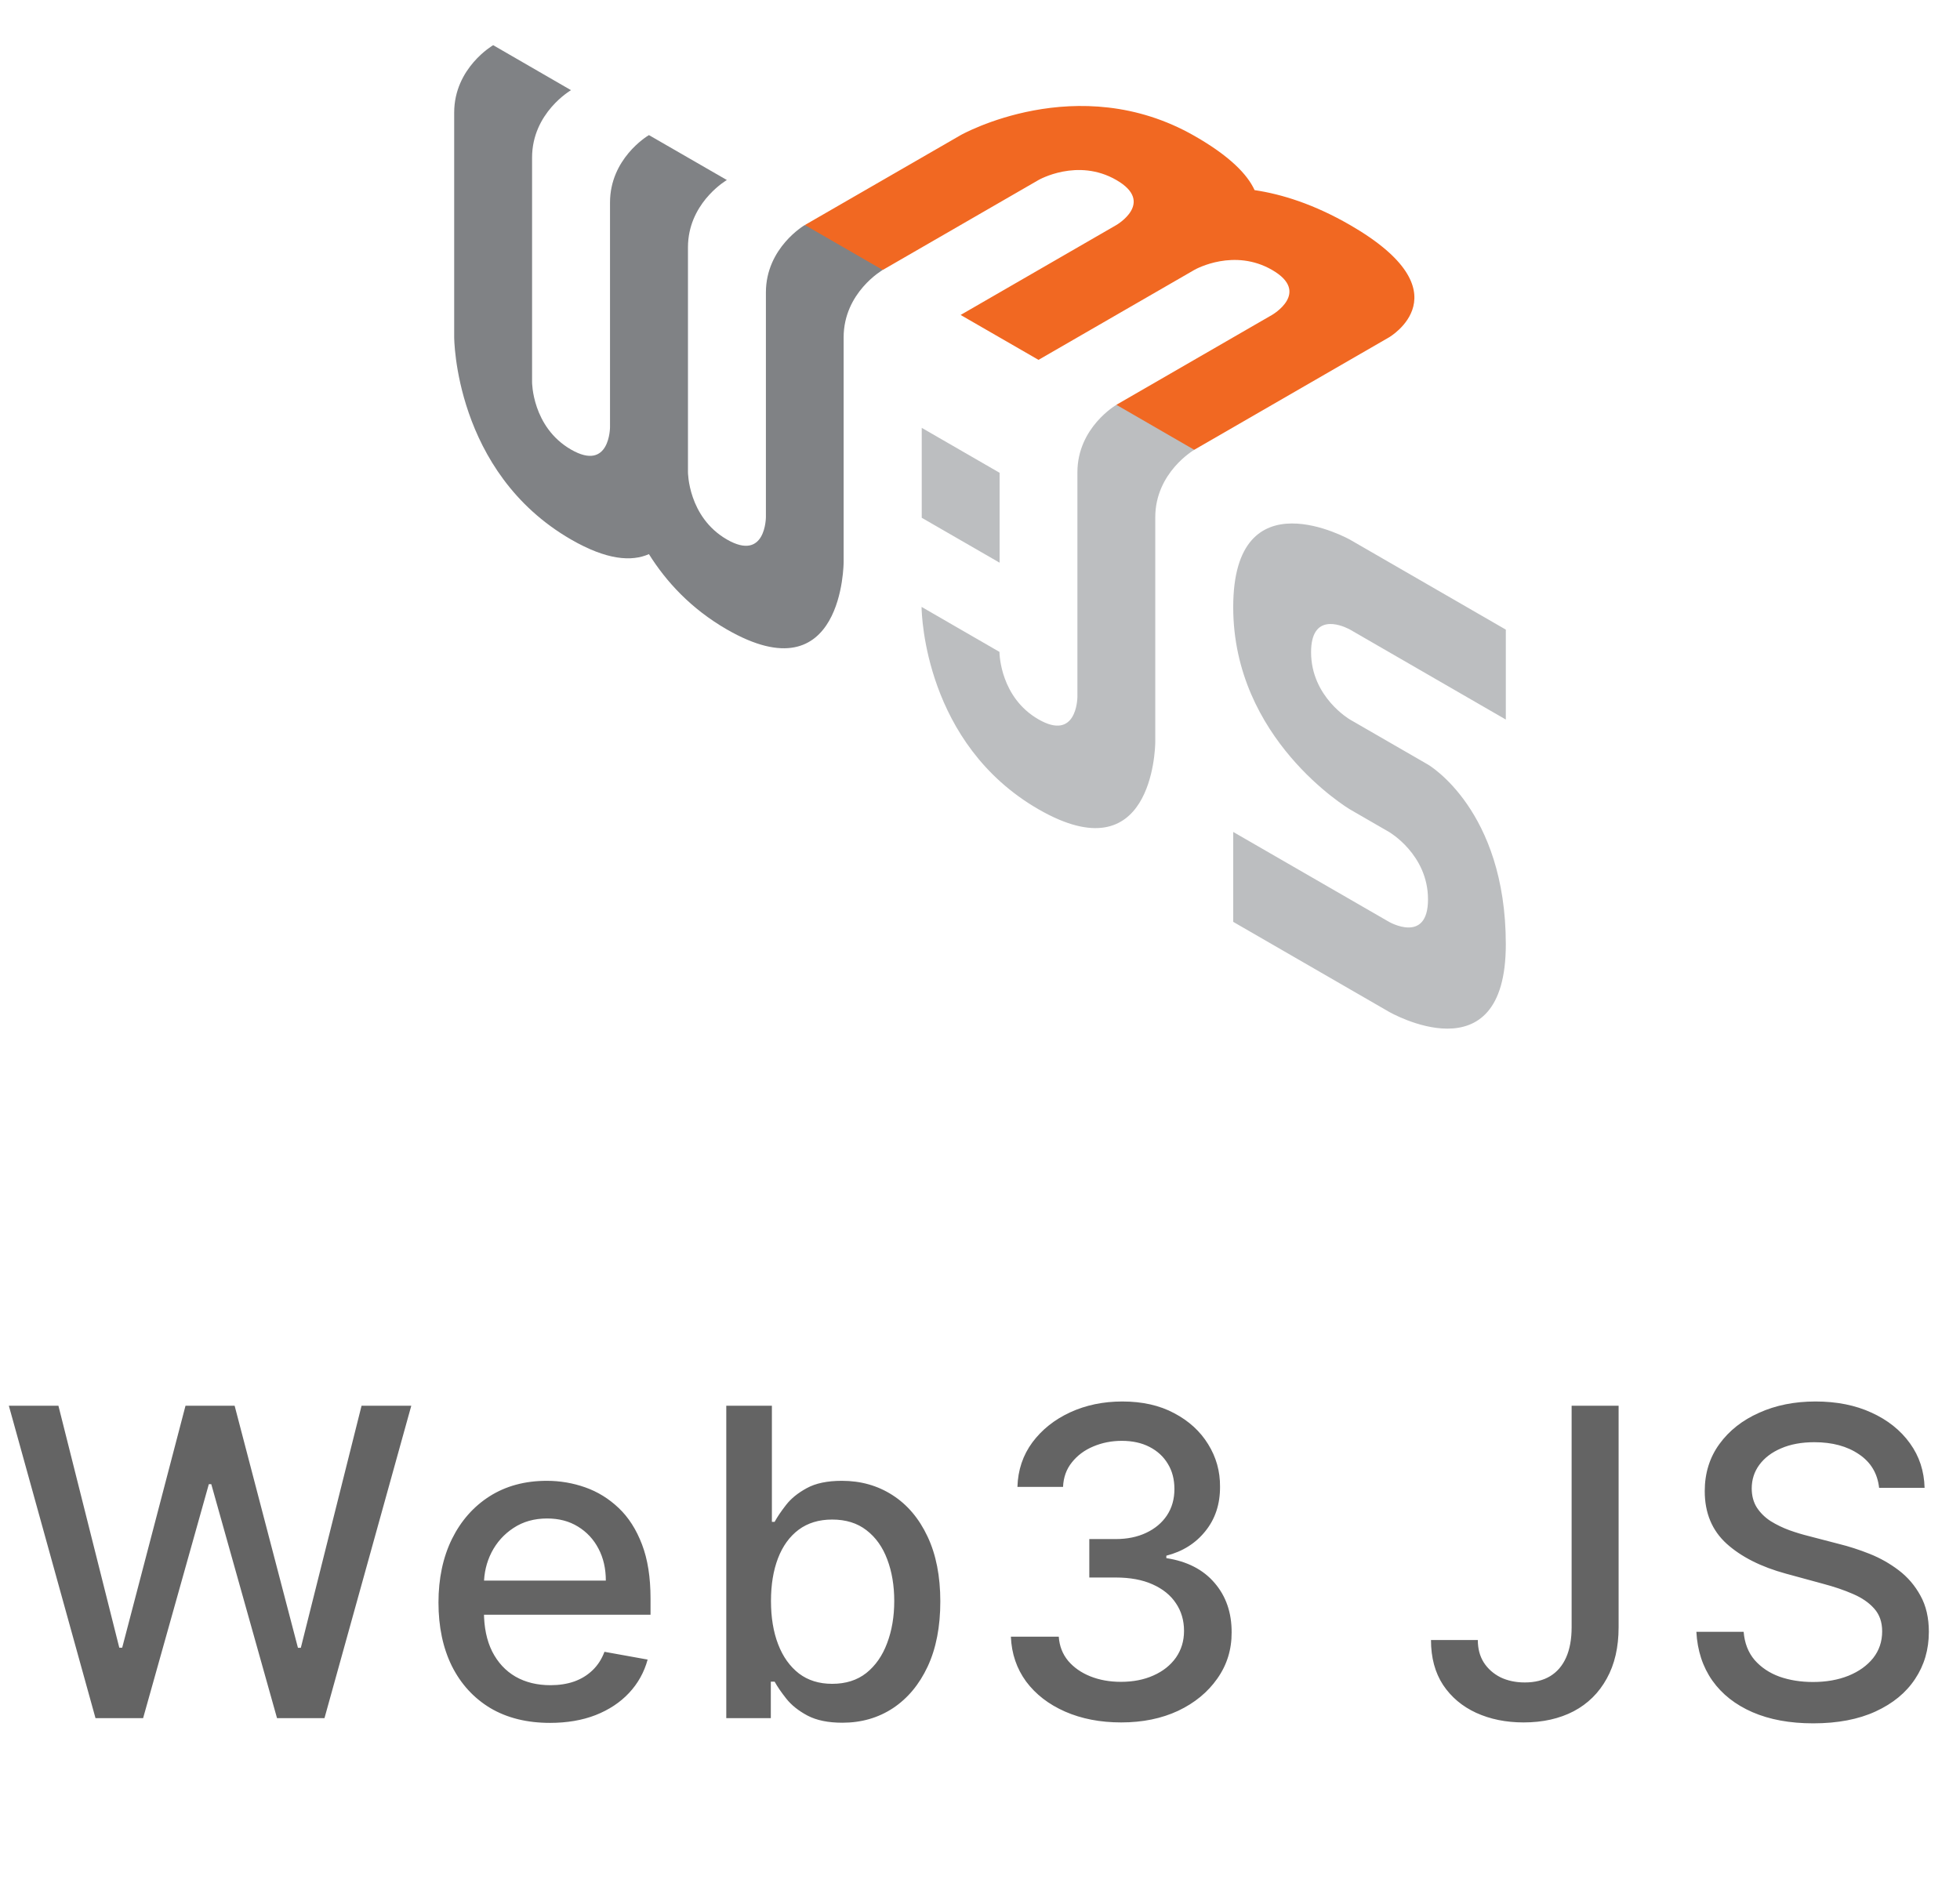 <svg width="73" height="70" viewBox="0 0 73 70" fill="none" xmlns="http://www.w3.org/2000/svg">
<path d="M29.977 8.382C29.977 8.382 28.526 9.22 28.526 10.893V19.258C28.526 19.258 28.526 20.934 27.074 20.096C25.623 19.258 25.623 17.584 25.623 17.584V9.22C25.623 9.115 25.628 9.014 25.639 8.914C25.798 7.442 27.072 6.706 27.072 6.706L24.171 5.033C24.171 5.033 24.169 5.033 24.166 5.035C24.08 5.085 22.72 5.923 22.72 7.544V15.908C22.72 15.908 22.72 17.584 21.268 16.746C19.817 15.908 19.817 14.235 19.817 14.235V5.871C19.817 4.197 21.268 3.359 21.268 3.359L18.368 1.683C18.368 1.683 16.916 2.521 16.916 4.195V12.559C16.916 12.559 16.916 17.584 21.268 20.096C22.602 20.866 23.526 20.926 24.169 20.641C24.811 21.667 25.735 22.675 27.069 23.445C31.421 25.956 31.421 20.934 31.421 20.934V12.569C31.421 10.893 32.873 10.058 32.873 10.058C32.426 9.497 32.029 9.116 31.682 8.914C31.386 8.743 30.818 8.566 29.977 8.382Z" fill="#808285"/>
<path d="M45.931 22.615C45.931 17.655 50.283 20.104 50.283 20.104L56.084 23.453V26.803L50.283 23.453C50.283 23.453 50.264 23.443 50.232 23.426L50.213 23.417C49.923 23.275 48.831 22.838 48.831 24.294C48.831 25.967 50.283 26.805 50.283 26.805L53.183 28.479C53.183 28.479 56.084 30.155 56.084 35.177C56.084 40.2 51.732 37.689 51.732 37.689L45.931 34.339V30.99L51.734 34.339C51.734 34.339 53.186 35.177 53.186 33.501C53.186 31.828 51.734 30.99 51.734 30.99L50.283 30.152C50.196 30.1 45.931 27.526 45.931 22.615ZM41.579 15.081C42.446 15.181 43.034 15.32 43.343 15.498C43.679 15.692 44.058 16.112 44.479 16.757C44.479 16.757 43.028 17.595 43.028 19.268L43.028 27.646C43.024 27.927 42.897 32.58 38.676 30.144C34.455 27.708 34.328 22.907 34.324 22.621L34.324 22.607L37.225 24.283L37.225 24.289C37.226 24.395 37.273 25.985 38.676 26.795C40.083 27.607 40.126 26.057 40.128 25.961L40.128 17.593C40.128 15.919 41.579 15.081 41.579 15.081ZM34.33 15.937L37.23 17.611V20.96L34.33 19.287V15.937Z" fill="#BCBEC0"/>
<path d="M50.283 8.382C48.946 7.61 47.748 7.234 46.727 7.082C46.461 6.5 45.808 5.816 44.482 5.059C40.13 2.574 35.781 5.033 35.781 5.033L29.977 8.382L32.878 10.056L38.679 6.706C38.679 6.706 40.13 5.868 41.579 6.706C43.031 7.544 41.579 8.382 41.579 8.382L35.778 11.732L38.679 13.405L44.485 10.053C44.571 10.004 45.975 9.244 47.38 10.056C48.831 10.894 47.38 11.729 47.38 11.729L41.579 15.079L44.479 16.755L51.732 12.567C51.732 12.567 54.632 10.894 50.283 8.382Z" fill="#F16822"/>
<path d="M3.557 64.001L0.33 52.364H2.176L4.443 61.376H4.551L6.909 52.364H8.739L11.097 61.381H11.204L13.466 52.364H15.318L12.085 64.001H10.318L7.869 55.285H7.778L5.33 64.001H3.557ZM20.485 64.177C19.625 64.177 18.884 63.993 18.263 63.626C17.646 63.254 17.168 62.733 16.831 62.063C16.498 61.389 16.331 60.599 16.331 59.694C16.331 58.8 16.498 58.012 16.831 57.33C17.168 56.648 17.638 56.116 18.24 55.733C18.846 55.351 19.555 55.16 20.365 55.16C20.858 55.16 21.335 55.241 21.797 55.404C22.259 55.567 22.674 55.822 23.041 56.171C23.409 56.519 23.699 56.972 23.911 57.529C24.123 58.082 24.229 58.754 24.229 59.546V60.148H17.291V58.876H22.564C22.564 58.428 22.473 58.033 22.291 57.688C22.11 57.34 21.854 57.065 21.524 56.864C21.199 56.663 20.816 56.563 20.377 56.563C19.899 56.563 19.483 56.68 19.127 56.915C18.774 57.146 18.502 57.449 18.308 57.824C18.119 58.196 18.024 58.599 18.024 59.035V60.029C18.024 60.612 18.127 61.108 18.331 61.517C18.54 61.927 18.829 62.239 19.201 62.455C19.572 62.667 20.006 62.773 20.502 62.773C20.824 62.773 21.117 62.728 21.382 62.637C21.648 62.542 21.877 62.402 22.07 62.216C22.263 62.031 22.411 61.802 22.513 61.529L24.121 61.819C23.992 62.292 23.761 62.707 23.428 63.063C23.098 63.415 22.683 63.69 22.183 63.887C21.687 64.08 21.121 64.177 20.485 64.177ZM27.05 64.001V52.364H28.749V56.688H28.851C28.95 56.506 29.092 56.296 29.278 56.057C29.463 55.819 29.721 55.61 30.05 55.432C30.38 55.251 30.815 55.16 31.357 55.16C32.062 55.16 32.69 55.338 33.243 55.694C33.797 56.05 34.23 56.563 34.545 57.233C34.863 57.904 35.022 58.711 35.022 59.654C35.022 60.597 34.865 61.406 34.55 62.08C34.236 62.751 33.804 63.267 33.255 63.631C32.706 63.991 32.079 64.171 31.374 64.171C30.844 64.171 30.41 64.082 30.073 63.904C29.74 63.726 29.478 63.517 29.289 63.279C29.099 63.04 28.954 62.828 28.851 62.642H28.709V64.001H27.05ZM28.715 59.637C28.715 60.251 28.804 60.788 28.982 61.251C29.16 61.713 29.418 62.074 29.755 62.336C30.092 62.593 30.505 62.722 30.994 62.722C31.501 62.722 31.925 62.588 32.266 62.319C32.607 62.046 32.865 61.677 33.039 61.211C33.217 60.745 33.306 60.22 33.306 59.637C33.306 59.061 33.219 58.544 33.045 58.086C32.874 57.627 32.617 57.266 32.272 57.001C31.931 56.735 31.505 56.603 30.994 56.603C30.501 56.603 30.084 56.73 29.744 56.983C29.406 57.237 29.151 57.591 28.976 58.046C28.802 58.501 28.715 59.031 28.715 59.637ZM41.758 64.16C40.978 64.16 40.281 64.025 39.667 63.756C39.057 63.487 38.574 63.114 38.218 62.637C37.866 62.156 37.676 61.599 37.65 60.966H39.434C39.457 61.311 39.572 61.61 39.781 61.864C39.993 62.114 40.269 62.307 40.61 62.444C40.951 62.58 41.33 62.648 41.747 62.648C42.205 62.648 42.61 62.569 42.962 62.41C43.319 62.251 43.597 62.029 43.798 61.745C43.998 61.457 44.099 61.126 44.099 60.751C44.099 60.36 43.998 60.017 43.798 59.722C43.601 59.423 43.311 59.188 42.928 59.017C42.55 58.847 42.091 58.762 41.553 58.762H40.571V57.33H41.553C41.985 57.33 42.364 57.252 42.69 57.097C43.019 56.942 43.277 56.726 43.462 56.449C43.648 56.169 43.741 55.841 43.741 55.466C43.741 55.106 43.66 54.794 43.497 54.529C43.337 54.26 43.11 54.05 42.815 53.898C42.523 53.747 42.178 53.671 41.781 53.671C41.402 53.671 41.048 53.741 40.718 53.881C40.392 54.017 40.127 54.215 39.923 54.472C39.718 54.726 39.608 55.031 39.593 55.387H37.894C37.913 54.758 38.099 54.205 38.451 53.728C38.807 53.251 39.277 52.877 39.86 52.608C40.444 52.34 41.091 52.205 41.803 52.205C42.55 52.205 43.194 52.351 43.735 52.642C44.281 52.93 44.701 53.315 44.997 53.796C45.296 54.277 45.444 54.803 45.44 55.376C45.444 56.027 45.262 56.58 44.894 57.035C44.531 57.489 44.046 57.794 43.44 57.949V58.04C44.212 58.158 44.811 58.465 45.235 58.961C45.663 59.457 45.875 60.072 45.872 60.807C45.875 61.447 45.697 62.021 45.337 62.529C44.981 63.036 44.495 63.436 43.877 63.728C43.26 64.016 42.553 64.16 41.758 64.16ZM58.535 52.364H60.285V60.614C60.285 61.36 60.138 61.999 59.842 62.529C59.551 63.059 59.14 63.465 58.609 63.745C58.079 64.021 57.458 64.16 56.746 64.16C56.09 64.16 55.501 64.04 54.979 63.802C54.46 63.563 54.049 63.216 53.746 62.762C53.447 62.303 53.297 61.747 53.297 61.091H55.041C55.041 61.413 55.115 61.692 55.263 61.927C55.414 62.161 55.621 62.345 55.882 62.478C56.147 62.606 56.45 62.671 56.791 62.671C57.162 62.671 57.477 62.593 57.734 62.438C57.996 62.279 58.195 62.046 58.331 61.739C58.467 61.432 58.535 61.057 58.535 60.614V52.364ZM69.987 55.421C69.927 54.883 69.677 54.466 69.237 54.171C68.798 53.872 68.245 53.722 67.578 53.722C67.101 53.722 66.688 53.798 66.34 53.949C65.991 54.097 65.721 54.302 65.527 54.563C65.338 54.821 65.243 55.114 65.243 55.444C65.243 55.72 65.308 55.959 65.436 56.16C65.569 56.36 65.741 56.529 65.953 56.665C66.169 56.798 66.4 56.91 66.647 57.001C66.893 57.088 67.129 57.16 67.357 57.216L68.493 57.512C68.864 57.603 69.245 57.726 69.635 57.881C70.025 58.036 70.387 58.241 70.721 58.495C71.054 58.749 71.323 59.063 71.527 59.438C71.736 59.813 71.84 60.262 71.84 60.785C71.84 61.444 71.669 62.029 71.328 62.54C70.991 63.052 70.501 63.455 69.857 63.751C69.217 64.046 68.442 64.194 67.533 64.194C66.662 64.194 65.908 64.055 65.272 63.779C64.635 63.502 64.137 63.11 63.777 62.603C63.417 62.091 63.219 61.485 63.181 60.785H64.942C64.976 61.205 65.112 61.555 65.351 61.836C65.594 62.112 65.902 62.319 66.277 62.455C66.656 62.588 67.071 62.654 67.522 62.654C68.018 62.654 68.459 62.576 68.846 62.421C69.236 62.262 69.542 62.042 69.766 61.762C69.989 61.478 70.101 61.146 70.101 60.767C70.101 60.423 70.003 60.141 69.806 59.921C69.612 59.701 69.349 59.519 69.016 59.376C68.686 59.231 68.313 59.105 67.897 58.995L66.522 58.62C65.59 58.366 64.851 57.993 64.306 57.501C63.764 57.008 63.493 56.356 63.493 55.546C63.493 54.876 63.675 54.29 64.039 53.79C64.402 53.29 64.895 52.902 65.516 52.626C66.137 52.345 66.838 52.205 67.618 52.205C68.406 52.205 69.101 52.343 69.703 52.62C70.309 52.896 70.787 53.277 71.135 53.762C71.484 54.243 71.665 54.796 71.681 55.421H69.987Z" fill="#646464"/>
</svg>
